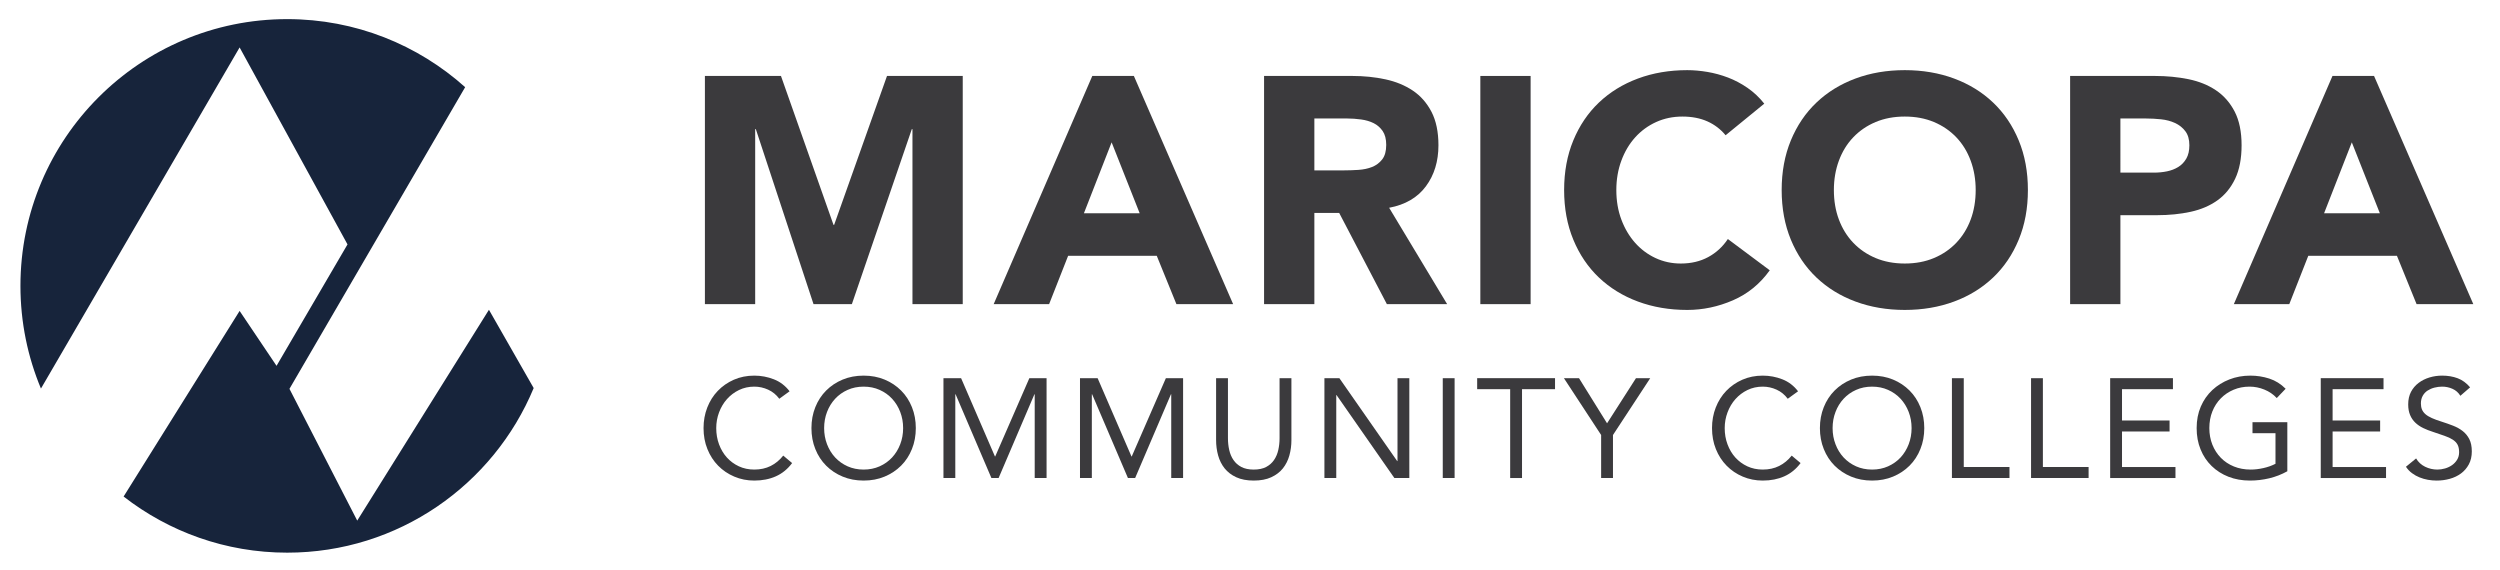 <?xml version="1.0" encoding="utf-8"?>
<svg xmlns="http://www.w3.org/2000/svg" height="111.333" id="svg1" version="1.1" viewBox="0 0 488 111.333" width="488">
  <defs id="defs1"/>
  
  <g id="g1">
    <g id="group-R5">
      <path d="M 717.605,382.434 524.297,73.008 424.824,266.395 682.688,709.148 C 613.391,771.23 521.895,809.035 421.531,809.035 205.293,809.035 30,633.738 30,417.5 30,364.102 40.73,313.191 60.098,266.809 L 351.672,767.473 510.027,478.379 405.867,300.176 351.672,380.762 181.414,108.34 c 66.32,-51.563 149.594,-82.371 240.117,-82.371 163.11,0 302.871,99.761 361.731,241.57 l -65.657,114.895" id="path2" style="fill:#17243b;fill-opacity:1;fill-rule:nonzero;stroke:none" transform="matrix(0.133,0,0,-0.133,0,111.333)"/>
      <path d="m 1034.57,725.613 h 111.63 l 77.1,-218.535 h 0.95 l 77.58,218.535 h 111.16 V 390.715 h -73.8 v 256.851 h -0.95 l -87.98,-256.851 h -56.28 l -84.67,256.851 h -0.95 V 390.715 h -73.79 v 334.898" id="path3" style="fill:#3b3a3d;fill-opacity:1;fill-rule:nonzero;stroke:none" transform="matrix(0.133,0,0,-0.133,0,111.333)"/>
      <path d="m 1631.5,628.184 -40.66,-104.063 h 81.82 z m -28.37,97.429 h 61.02 l 145.68,-334.898 h -83.24 l -28.86,70.965 h -130.06 l -27.92,-70.965 h -81.36 l 144.74,334.898" id="path4" style="fill:#3b3a3d;fill-opacity:1;fill-rule:nonzero;stroke:none" transform="matrix(0.133,0,0,-0.133,0,111.333)"/>
      <path d="m 1929.05,587.031 h 43.5 c 6.62,0 13.63,0.235 21.06,0.711 7.41,0.473 14.11,1.887 20.08,4.25 6.02,2.371 10.96,6.067 14.9,11.113 3.96,5.047 5.93,12.137 5.93,21.29 0,8.515 -1.75,15.293 -5.2,20.339 -3.48,5.039 -7.88,8.911 -13.24,11.594 -5.38,2.676 -11.53,4.492 -18.45,5.43 -6.96,0.945 -13.72,1.426 -20.34,1.426 h -48.24 z m -73.82,138.582 h 129.62 c 17.03,0 33.2,-1.66 48.48,-4.961 15.31,-3.308 28.7,-8.836 40.23,-16.55 11.51,-7.735 20.63,-18.145 27.43,-31.211 6.76,-13.106 10.17,-29.422 10.17,-48.973 0,-23.645 -6.15,-43.75 -18.45,-60.305 -12.31,-16.562 -30.28,-27.043 -53.92,-31.465 l 85.13,-141.433 h -88.45 l -70,133.875 h -36.42 V 390.715 h -73.82 v 334.898" id="path5" style="fill:#3b3a3d;fill-opacity:1;fill-rule:nonzero;stroke:none" transform="matrix(0.133,0,0,-0.133,0,111.333)"/>
      <path d="m 2172.65,725.613 h 73.79 V 390.715 h -73.79 v 334.898" id="path6" style="fill:#3b3a3d;fill-opacity:1;fill-rule:nonzero;stroke:none" transform="matrix(0.133,0,0,-0.133,0,111.333)"/>
      <path d="m 2532.61,638.586 c -7.26,8.816 -16.17,15.613 -26.72,20.352 -10.58,4.722 -22.79,7.078 -36.67,7.078 -13.88,0 -26.71,-2.676 -38.56,-8.036 -11.81,-5.375 -22.06,-12.851 -30.74,-22.472 -8.67,-9.617 -15.45,-21.043 -20.33,-34.285 -4.89,-13.243 -7.35,-27.598 -7.35,-43.047 0,-15.774 2.46,-30.207 7.35,-43.293 4.88,-13.074 11.59,-24.434 20.1,-34.055 8.53,-9.605 18.52,-17.098 30.03,-22.461 11.51,-5.371 23.89,-8.047 37.16,-8.047 15.11,0 28.52,3.149 40.19,9.465 11.66,6.301 21.29,15.137 28.86,26.492 l 61.48,-45.886 c -14.19,-19.864 -32.16,-34.539 -53.91,-43.996 -21.78,-9.454 -44.17,-14.188 -67.19,-14.188 -26.16,0 -50.29,4.121 -72.35,12.313 -22.09,8.183 -41.16,19.945 -57.26,35.226 -16.07,15.293 -28.6,33.817 -37.59,55.586 -9,21.746 -13.49,46.023 -13.49,72.844 0,26.797 4.49,51.094 13.49,72.84 8.99,21.757 21.52,40.285 37.59,55.578 16.1,15.301 35.17,27.027 57.26,35.242 22.06,8.191 46.19,12.305 72.35,12.305 9.46,0 19.32,-0.879 29.58,-2.61 10.23,-1.726 20.34,-4.488 30.28,-8.269 9.91,-3.797 19.46,-8.836 28.6,-15.149 9.14,-6.304 17.35,-14.019 24.59,-23.172 l -56.75,-46.355" id="path7" style="fill:#3b3a3d;fill-opacity:1;fill-rule:nonzero;stroke:none" transform="matrix(0.133,0,0,-0.133,0,111.333)"/>
      <path d="m 2691.52,558.176 c 0,-15.774 2.46,-30.207 7.35,-43.293 4.89,-13.074 11.9,-24.434 21.04,-34.055 9.15,-9.605 20.1,-17.098 32.87,-22.461 12.78,-5.371 27.04,-8.047 42.81,-8.047 15.78,0 30.06,2.676 42.82,8.047 12.77,5.363 23.71,12.856 32.87,22.461 9.14,9.621 16.16,20.981 21.04,34.055 4.88,13.086 7.34,27.519 7.34,43.293 0,15.449 -2.46,29.804 -7.34,43.047 -4.88,13.242 -11.9,24.668 -21.04,34.285 -9.16,9.621 -20.1,17.097 -32.87,22.472 -12.76,5.36 -27.04,8.036 -42.82,8.036 -15.77,0 -30.03,-2.676 -42.81,-8.036 -12.77,-5.375 -23.72,-12.851 -32.87,-22.472 -9.14,-9.617 -16.15,-21.043 -21.04,-34.285 -4.89,-13.243 -7.35,-27.598 -7.35,-43.047 z m -76.62,0 c 0,26.797 4.5,51.094 13.48,72.84 9,21.757 21.53,40.285 37.61,55.578 16.1,15.301 35.16,27.027 57.24,35.242 22.07,8.191 46.19,12.305 72.36,12.305 26.18,0 50.31,-4.114 72.37,-12.305 22.09,-8.215 41.16,-19.941 57.24,-35.242 16.1,-15.293 28.62,-33.821 37.61,-55.578 9,-21.746 13.49,-46.043 13.49,-72.84 0,-26.821 -4.49,-51.098 -13.49,-72.844 -8.99,-21.769 -21.51,-40.293 -37.61,-55.586 -16.08,-15.281 -35.15,-27.043 -57.24,-35.226 -22.06,-8.192 -46.19,-12.313 -72.37,-12.313 -26.17,0 -50.29,4.121 -72.36,12.313 -22.08,8.183 -41.14,19.945 -57.24,35.226 -16.08,15.293 -28.61,33.817 -37.61,55.586 -8.98,21.746 -13.48,46.023 -13.48,72.844" id="path8" style="fill:#3b3a3d;fill-opacity:1;fill-rule:nonzero;stroke:none" transform="matrix(0.133,0,0,-0.133,0,111.333)"/>
      <path d="m 3112.05,583.723 h 49.2 c 6.6,0 13,0.625 19.15,1.882 6.15,1.27 11.67,3.379 16.55,6.387 4.88,2.988 8.82,7.102 11.83,12.305 3.01,5.207 4.49,11.75 4.49,19.621 0,8.523 -1.97,15.379 -5.91,20.574 -3.94,5.215 -8.98,9.238 -15.14,12.071 -6.15,2.832 -12.99,4.648 -20.56,5.449 -7.57,0.769 -14.83,1.172 -21.78,1.172 h -37.83 z m -73.8,141.89 h 124.43 c 17.32,0 33.73,-1.582 49.18,-4.722 15.45,-3.157 28.92,-8.586 40.43,-16.321 11.53,-7.734 20.67,-18.144 27.45,-31.218 6.76,-13.079 10.17,-29.563 10.17,-49.434 0,-19.555 -3.16,-35.938 -9.45,-49.191 -6.33,-13.243 -14.98,-23.821 -26.03,-31.7 -11.04,-7.882 -24.12,-13.476 -39.26,-16.789 -15.14,-3.308 -31.56,-4.968 -49.18,-4.968 h -53.94 V 390.715 h -73.8 v 334.898" id="path9" style="fill:#3b3a3d;fill-opacity:1;fill-rule:nonzero;stroke:none" transform="matrix(0.133,0,0,-0.133,0,111.333)"/>
      <path d="M 3451.68,628.184 3411,524.121 h 81.82 z m -28.38,97.429 h 61.01 L 3630,390.715 h -83.26 l -28.84,70.965 h -130.1 l -27.89,-70.965 h -81.37 l 144.76,334.898" id="path10" style="fill:#3b3a3d;fill-opacity:1;fill-rule:nonzero;stroke:none" transform="matrix(0.133,0,0,-0.133,0,111.333)"/>
      <path d="m 1143.73,251.836 c -4.41,5.945 -9.86,10.383 -16.36,13.359 -6.48,2.95 -13.24,4.446 -20.28,4.446 -8.14,0 -15.63,-1.661 -22.46,-4.961 -6.84,-3.301 -12.73,-7.766 -17.71,-13.364 -4.95,-5.586 -8.82,-12.078 -11.58,-19.461 -2.76,-7.375 -4.14,-15.07 -4.14,-23.066 0,-8.574 1.38,-16.543 4.14,-23.918 2.76,-7.383 6.59,-13.808 11.49,-19.266 4.9,-5.429 10.76,-9.746 17.59,-12.929 6.84,-3.172 14.39,-4.766 22.67,-4.766 8.97,0 16.98,1.758 24.02,5.281 7.04,3.528 13.17,8.606 18.42,15.215 l 13.04,-10.957 c -6.63,-8.855 -14.59,-15.332 -23.91,-19.461 -9.31,-4.148 -19.84,-6.218 -31.57,-6.218 -10.49,0 -20.29,1.929 -29.38,5.808 -9.13,3.867 -17.02,9.207 -23.72,16.035 -6.69,6.836 -11.94,14.934 -15.72,24.325 -3.81,9.386 -5.7,19.667 -5.7,30.851 0,10.762 1.83,20.82 5.48,30.227 3.66,9.363 8.8,17.515 15.43,24.414 6.62,6.89 14.5,12.363 23.59,16.367 9.12,3.992 19.12,5.996 30.02,5.996 9.93,0 19.49,-1.801 28.68,-5.395 9.17,-3.574 16.87,-9.453 23.08,-17.585 l -15.12,-10.977" id="path11" style="fill:#3b3a3d;fill-opacity:1;fill-rule:nonzero;stroke:none" transform="matrix(0.133,0,0,-0.133,0,111.333)"/>
      <path d="m 1267.52,147.91 c 8.55,0 16.39,1.594 23.5,4.766 7.11,3.183 13.21,7.539 18.32,13.027 5.09,5.535 9.07,12 11.9,19.395 2.83,7.363 4.25,15.254 4.25,23.691 0,8.418 -1.42,16.301 -4.25,23.691 -2.83,7.391 -6.81,13.829 -11.9,19.356 -5.11,5.527 -11.21,9.863 -18.32,13.027 -7.11,3.203 -14.95,4.778 -23.5,4.778 -8.55,0 -16.39,-1.575 -23.5,-4.778 -7.11,-3.164 -13.21,-7.5 -18.32,-13.027 -5.1,-5.527 -9.08,-11.965 -11.9,-19.356 -2.82,-7.39 -4.24,-15.273 -4.24,-23.691 0,-8.437 1.42,-16.328 4.24,-23.691 2.82,-7.395 6.8,-13.86 11.9,-19.395 5.11,-5.488 11.21,-9.844 18.32,-13.027 7.11,-3.172 14.95,-4.766 23.5,-4.766 z m 0,-16.14 c -11.17,0 -21.43,1.929 -30.73,5.808 -9.32,3.867 -17.4,9.207 -24.22,16.035 -6.84,6.836 -12.16,14.961 -15.95,24.434 -3.8,9.433 -5.69,19.695 -5.69,30.742 0,11.024 1.89,21.27 5.69,30.723 3.79,9.453 9.11,17.605 15.95,24.426 6.82,6.832 14.9,12.195 24.22,16.062 9.3,3.855 19.56,5.793 30.73,5.793 11.18,0 21.43,-1.938 30.74,-5.793 9.32,-3.867 17.39,-9.23 24.22,-16.062 6.84,-6.821 12.15,-14.973 15.94,-24.426 3.8,-9.453 5.69,-19.699 5.69,-30.723 0,-11.047 -1.89,-21.309 -5.69,-30.742 -3.79,-9.473 -9.1,-17.598 -15.94,-24.434 -6.83,-6.828 -14.9,-12.168 -24.22,-16.035 -9.31,-3.879 -19.56,-5.808 -30.74,-5.808" id="path12" style="fill:#3b3a3d;fill-opacity:1;fill-rule:nonzero;stroke:none" transform="matrix(0.133,0,0,-0.133,0,111.333)"/>
      <path d="m 1384.68,282.063 h 25.88 l 49.68,-114.883 h 0.41 l 50.1,114.883 h 25.27 V 135.496 h -17.41 v 122.973 h -0.41 l -52.57,-122.973 h -10.56 l -52.58,122.973 h -0.42 V 135.496 h -17.39 v 146.567" id="path13" style="fill:#3b3a3d;fill-opacity:1;fill-rule:nonzero;stroke:none" transform="matrix(0.133,0,0,-0.133,0,111.333)"/>
      <path d="m 1585.07,282.063 h 25.87 l 49.68,-114.883 h 0.42 l 50.09,114.883 h 25.26 V 135.496 h -17.4 v 122.973 h -0.41 l -52.57,-122.973 h -10.57 l -52.57,122.973 h -0.41 V 135.496 h -17.39 v 146.567" id="path14" style="fill:#3b3a3d;fill-opacity:1;fill-rule:nonzero;stroke:none" transform="matrix(0.133,0,0,-0.133,0,111.333)"/>
      <path d="m 1895.38,191.387 c 0,-7.996 -0.99,-15.586 -3.01,-22.774 -2,-7.175 -5.17,-13.484 -9.51,-18.945 -4.35,-5.422 -10.05,-9.773 -17.1,-13.027 -7.03,-3.25 -15.58,-4.871 -25.66,-4.871 -10.07,0 -18.62,1.621 -25.67,4.871 -7.03,3.254 -12.73,7.605 -17.08,13.027 -4.34,5.461 -7.52,11.77 -9.52,18.945 -2,7.188 -3,14.778 -3,22.774 v 90.676 h 17.4 v -88.184 c 0,-5.949 0.61,-11.652 1.86,-17.18 1.23,-5.527 3.31,-10.422 6.2,-14.687 2.9,-4.285 6.76,-7.703 11.6,-10.266 4.83,-2.547 10.89,-3.836 18.21,-3.836 7.31,0 13.4,1.289 18.23,3.836 4.81,2.563 8.68,5.981 11.58,10.266 2.9,4.265 4.98,9.16 6.22,14.687 1.23,5.528 1.86,11.231 1.86,17.18 v 88.184 h 17.39 v -90.676" id="path15" style="fill:#3b3a3d;fill-opacity:1;fill-rule:nonzero;stroke:none" transform="matrix(0.133,0,0,-0.133,0,111.333)"/>
      <path d="m 1943.81,282.063 h 21.94 l 84.87,-121.711 h 0.44 v 121.711 h 17.36 V 135.496 h -21.94 l -84.86,121.731 h -0.43 V 135.496 h -17.38 v 146.567" id="path16" style="fill:#3b3a3d;fill-opacity:1;fill-rule:nonzero;stroke:none" transform="matrix(0.133,0,0,-0.133,0,111.333)"/>
      <path d="m 2117.5,282.063 h 17.38 V 135.496 h -17.38 v 146.567" id="path17" style="fill:#3b3a3d;fill-opacity:1;fill-rule:nonzero;stroke:none" transform="matrix(0.133,0,0,-0.133,0,111.333)"/>
      <path d="m 2282.27,265.898 h -48.45 V 135.496 h -17.39 v 130.402 h -48.44 v 16.165 h 114.28 v -16.165" id="path18" style="fill:#3b3a3d;fill-opacity:1;fill-rule:nonzero;stroke:none" transform="matrix(0.133,0,0,-0.133,0,111.333)"/>
      <path d="m 2349.94,198.645 -54.64,83.418 h 22.15 l 41.18,-66.243 42.44,66.243 H 2422 l -54.68,-83.418 v -63.149 h -17.38 v 63.149" id="path19" style="fill:#3b3a3d;fill-opacity:1;fill-rule:nonzero;stroke:none" transform="matrix(0.133,0,0,-0.133,0,111.333)"/>
      <path d="m 2623.81,251.836 c -4.42,5.945 -9.84,10.383 -16.35,13.359 -6.49,2.95 -13.25,4.446 -20.28,4.446 -8.15,0 -15.63,-1.661 -22.47,-4.961 -6.83,-3.301 -12.72,-7.766 -17.7,-13.364 -4.96,-5.586 -8.83,-12.078 -11.57,-19.461 -2.77,-7.375 -4.15,-15.07 -4.15,-23.066 0,-8.574 1.38,-16.543 4.15,-23.918 2.74,-7.383 6.58,-13.808 11.47,-19.266 4.91,-5.429 10.77,-9.746 17.59,-12.929 6.85,-3.172 14.38,-4.766 22.68,-4.766 8.96,0 16.96,1.758 24.01,5.281 7.04,3.528 13.18,8.606 18.43,15.215 l 13.03,-10.957 c -6.62,-8.855 -14.58,-15.332 -23.92,-19.461 -9.3,-4.148 -19.82,-6.218 -31.55,-6.218 -10.49,0 -20.29,1.929 -29.4,5.808 -9.11,3.867 -17.02,9.207 -23.69,16.035 -6.71,6.836 -11.96,14.934 -15.74,24.325 -3.79,9.386 -5.69,19.667 -5.69,30.851 0,10.762 1.81,20.82 5.48,30.227 3.67,9.363 8.79,17.515 15.43,24.414 6.62,6.89 14.48,12.363 23.59,16.367 9.11,3.992 19.11,5.996 30.02,5.996 9.93,0 19.49,-1.801 28.68,-5.395 9.16,-3.574 16.87,-9.453 23.08,-17.585 l -15.13,-10.977" id="path20" style="fill:#3b3a3d;fill-opacity:1;fill-rule:nonzero;stroke:none" transform="matrix(0.133,0,0,-0.133,0,111.333)"/>
      <path d="m 2747.61,147.91 c 8.54,0 16.38,1.594 23.48,4.766 7.1,3.183 13.23,7.539 18.34,13.027 5.1,5.535 9.06,12 11.89,19.395 2.83,7.363 4.26,15.254 4.26,23.691 0,8.418 -1.43,16.301 -4.26,23.691 -2.83,7.391 -6.79,13.829 -11.89,19.356 -5.11,5.527 -11.24,9.863 -18.34,13.027 -7.1,3.203 -14.94,4.778 -23.48,4.778 -8.57,0 -16.4,-1.575 -23.5,-4.778 -7.12,-3.164 -13.22,-7.5 -18.32,-13.027 -5.12,-5.527 -9.09,-11.965 -11.88,-19.356 -2.84,-7.39 -4.26,-15.273 -4.26,-23.691 0,-8.437 1.42,-16.328 4.26,-23.691 2.79,-7.395 6.76,-13.86 11.88,-19.395 5.1,-5.488 11.2,-9.844 18.32,-13.027 7.1,-3.172 14.93,-4.766 23.5,-4.766 z m 0,-16.14 c -11.19,0 -21.43,1.929 -30.75,5.808 -9.3,3.867 -17.4,9.207 -24.22,16.035 -6.83,6.836 -12.14,14.961 -15.93,24.434 -3.8,9.433 -5.68,19.695 -5.68,30.742 0,11.024 1.88,21.27 5.68,30.723 3.79,9.453 9.1,17.605 15.93,24.426 6.82,6.832 14.92,12.195 24.22,16.062 9.32,3.855 19.56,5.793 30.75,5.793 11.17,0 21.43,-1.938 30.73,-5.793 9.33,-3.867 17.38,-9.23 24.23,-16.062 6.83,-6.821 12.15,-14.973 15.93,-24.426 3.8,-9.453 5.7,-19.699 5.7,-30.723 0,-11.047 -1.9,-21.309 -5.7,-30.742 -3.78,-9.473 -9.1,-17.598 -15.93,-24.434 -6.85,-6.828 -14.9,-12.168 -24.23,-16.035 -9.3,-3.879 -19.56,-5.808 -30.73,-5.808" id="path21" style="fill:#3b3a3d;fill-opacity:1;fill-rule:nonzero;stroke:none" transform="matrix(0.133,0,0,-0.133,0,111.333)"/>
      <path d="m 2864.78,282.063 h 17.38 V 151.641 h 67.09 v -16.145 h -84.47 v 146.567" id="path22" style="fill:#3b3a3d;fill-opacity:1;fill-rule:nonzero;stroke:none" transform="matrix(0.133,0,0,-0.133,0,111.333)"/>
      <path d="m 2980.91,282.063 h 17.38 V 151.641 h 67.08 v -16.145 h -84.46 v 146.567" id="path23" style="fill:#3b3a3d;fill-opacity:1;fill-rule:nonzero;stroke:none" transform="matrix(0.133,0,0,-0.133,0,111.333)"/>
      <path d="m 3097.03,282.063 h 92.13 v -16.165 h -74.75 v -45.949 h 69.79 v -16.14 h -69.79 v -52.168 h 78.46 v -16.145 h -95.84 v 146.567" id="path24" style="fill:#3b3a3d;fill-opacity:1;fill-rule:nonzero;stroke:none" transform="matrix(0.133,0,0,-0.133,0,111.333)"/>
      <path d="m 3357.04,145.438 c -8.44,-4.684 -17.28,-8.141 -26.61,-10.348 -9.3,-2.219 -18.73,-3.32 -28.25,-3.32 -11.47,0 -21.94,1.863 -31.48,5.593 -9.5,3.723 -17.76,8.977 -24.7,15.735 -6.99,6.765 -12.42,14.871 -16.26,24.324 -3.88,9.433 -5.79,19.914 -5.79,31.367 0,11.594 2.02,22.102 6.08,31.555 4.07,9.453 9.71,17.515 16.87,24.226 7.18,6.692 15.53,11.907 25.05,15.625 9.53,3.731 19.81,5.598 30.84,5.598 9.66,0 18.95,-1.469 27.85,-4.355 8.91,-2.883 16.88,-7.864 23.91,-14.915 l -13.03,-13.652 c -4.98,5.391 -11.02,9.524 -18.12,12.422 -7.11,2.891 -14.4,4.348 -21.83,4.348 -8.43,0 -16.23,-1.528 -23.4,-4.551 -7.18,-3.027 -13.42,-7.238 -18.73,-12.629 -5.32,-5.391 -9.47,-11.785 -12.45,-19.258 -2.93,-7.441 -4.42,-15.586 -4.42,-24.414 0,-8.691 1.49,-16.777 4.42,-24.226 2.98,-7.454 7.13,-13.918 12.45,-19.36 5.31,-5.437 11.68,-9.695 19.14,-12.73 7.44,-3.047 15.66,-4.563 24.63,-4.563 5.93,0 12.15,0.723 18.63,2.18 6.48,1.441 12.43,3.555 17.82,6.316 v 44.91 h -33.75 v 16.164 h 51.13 v -72.042" id="path25" style="fill:#3b3a3d;fill-opacity:1;fill-rule:nonzero;stroke:none" transform="matrix(0.133,0,0,-0.133,0,111.333)"/>
      <path d="m 3406.1,282.063 h 92.12 v -16.165 h -74.73 v -45.949 h 69.76 v -16.14 h -69.76 v -52.168 h 78.43 v -16.145 h -95.82 v 146.567" id="path26" style="fill:#3b3a3d;fill-opacity:1;fill-rule:nonzero;stroke:none" transform="matrix(0.133,0,0,-0.133,0,111.333)"/>
      <path d="m 3611.02,256.191 c -2.88,4.676 -6.76,8.106 -11.6,10.247 -4.82,2.125 -9.85,3.203 -15.1,3.203 -3.87,0 -7.66,-0.493 -11.39,-1.457 -3.71,-0.95 -7.06,-2.422 -10.04,-4.336 -2.95,-1.934 -5.35,-4.485 -7.12,-7.657 -1.79,-3.183 -2.69,-6.914 -2.69,-11.179 0,-3.301 0.49,-6.242 1.53,-8.801 1.04,-2.559 2.73,-4.871 5.07,-6.941 2.35,-2.063 5.53,-3.997 9.54,-5.793 3.99,-1.797 8.88,-3.594 14.69,-5.372 5.66,-1.796 11.14,-3.742 16.45,-5.808 5.32,-2.07 10.02,-4.699 14.08,-7.863 4.07,-3.184 7.31,-7.137 9.73,-11.907 2.42,-4.773 3.63,-10.73 3.63,-17.91 0,-7.32 -1.45,-13.648 -4.35,-19.031 -2.91,-5.383 -6.73,-9.832 -11.5,-13.352 -4.75,-3.523 -10.25,-6.148 -16.45,-7.879 -6.2,-1.726 -12.63,-2.585 -19.27,-2.585 -4.27,0 -8.53,0.378 -12.82,1.14 -4.27,0.762 -8.36,1.934 -12.31,3.528 -3.93,1.589 -7.63,3.64 -11.09,6.218 -3.44,2.52 -6.4,5.684 -8.88,9.395 l 14.9,12.226 c 3.18,-5.382 7.58,-9.453 13.25,-12.226 5.65,-2.742 11.67,-4.141 18.01,-4.141 3.72,0 7.48,0.567 11.28,1.66 3.78,1.106 7.19,2.727 10.25,4.871 3.03,2.141 5.52,4.805 7.45,7.961 1.93,3.164 2.9,6.828 2.9,10.977 0,4.559 -0.76,8.242 -2.28,11.074 -1.52,2.844 -3.87,5.274 -7.04,7.344 -3.19,2.082 -7.18,3.945 -12.01,5.605 -4.83,1.661 -10.51,3.594 -16.96,5.789 -5.25,1.653 -10.08,3.555 -14.5,5.688 -4.41,2.137 -8.24,4.766 -11.5,7.879 -3.24,3.086 -5.8,6.828 -7.63,11.164 -1.87,4.351 -2.81,9.551 -2.81,15.652 0,7.024 1.37,13.164 4.13,18.418 2.77,5.242 6.49,9.61 11.19,13.137 4.68,3.523 10.01,6.172 15.93,7.969 5.94,1.797 12.13,2.695 18.63,2.695 8.28,0 15.83,-1.301 22.67,-3.84 6.83,-2.558 12.93,-6.992 18.32,-13.359 l -14.29,-12.403" id="path27" style="fill:#3b3a3d;fill-opacity:1;fill-rule:nonzero;stroke:none" transform="matrix(0.133,0,0,-0.133,0,111.333)"/>
    </g>
  </g>
</svg>